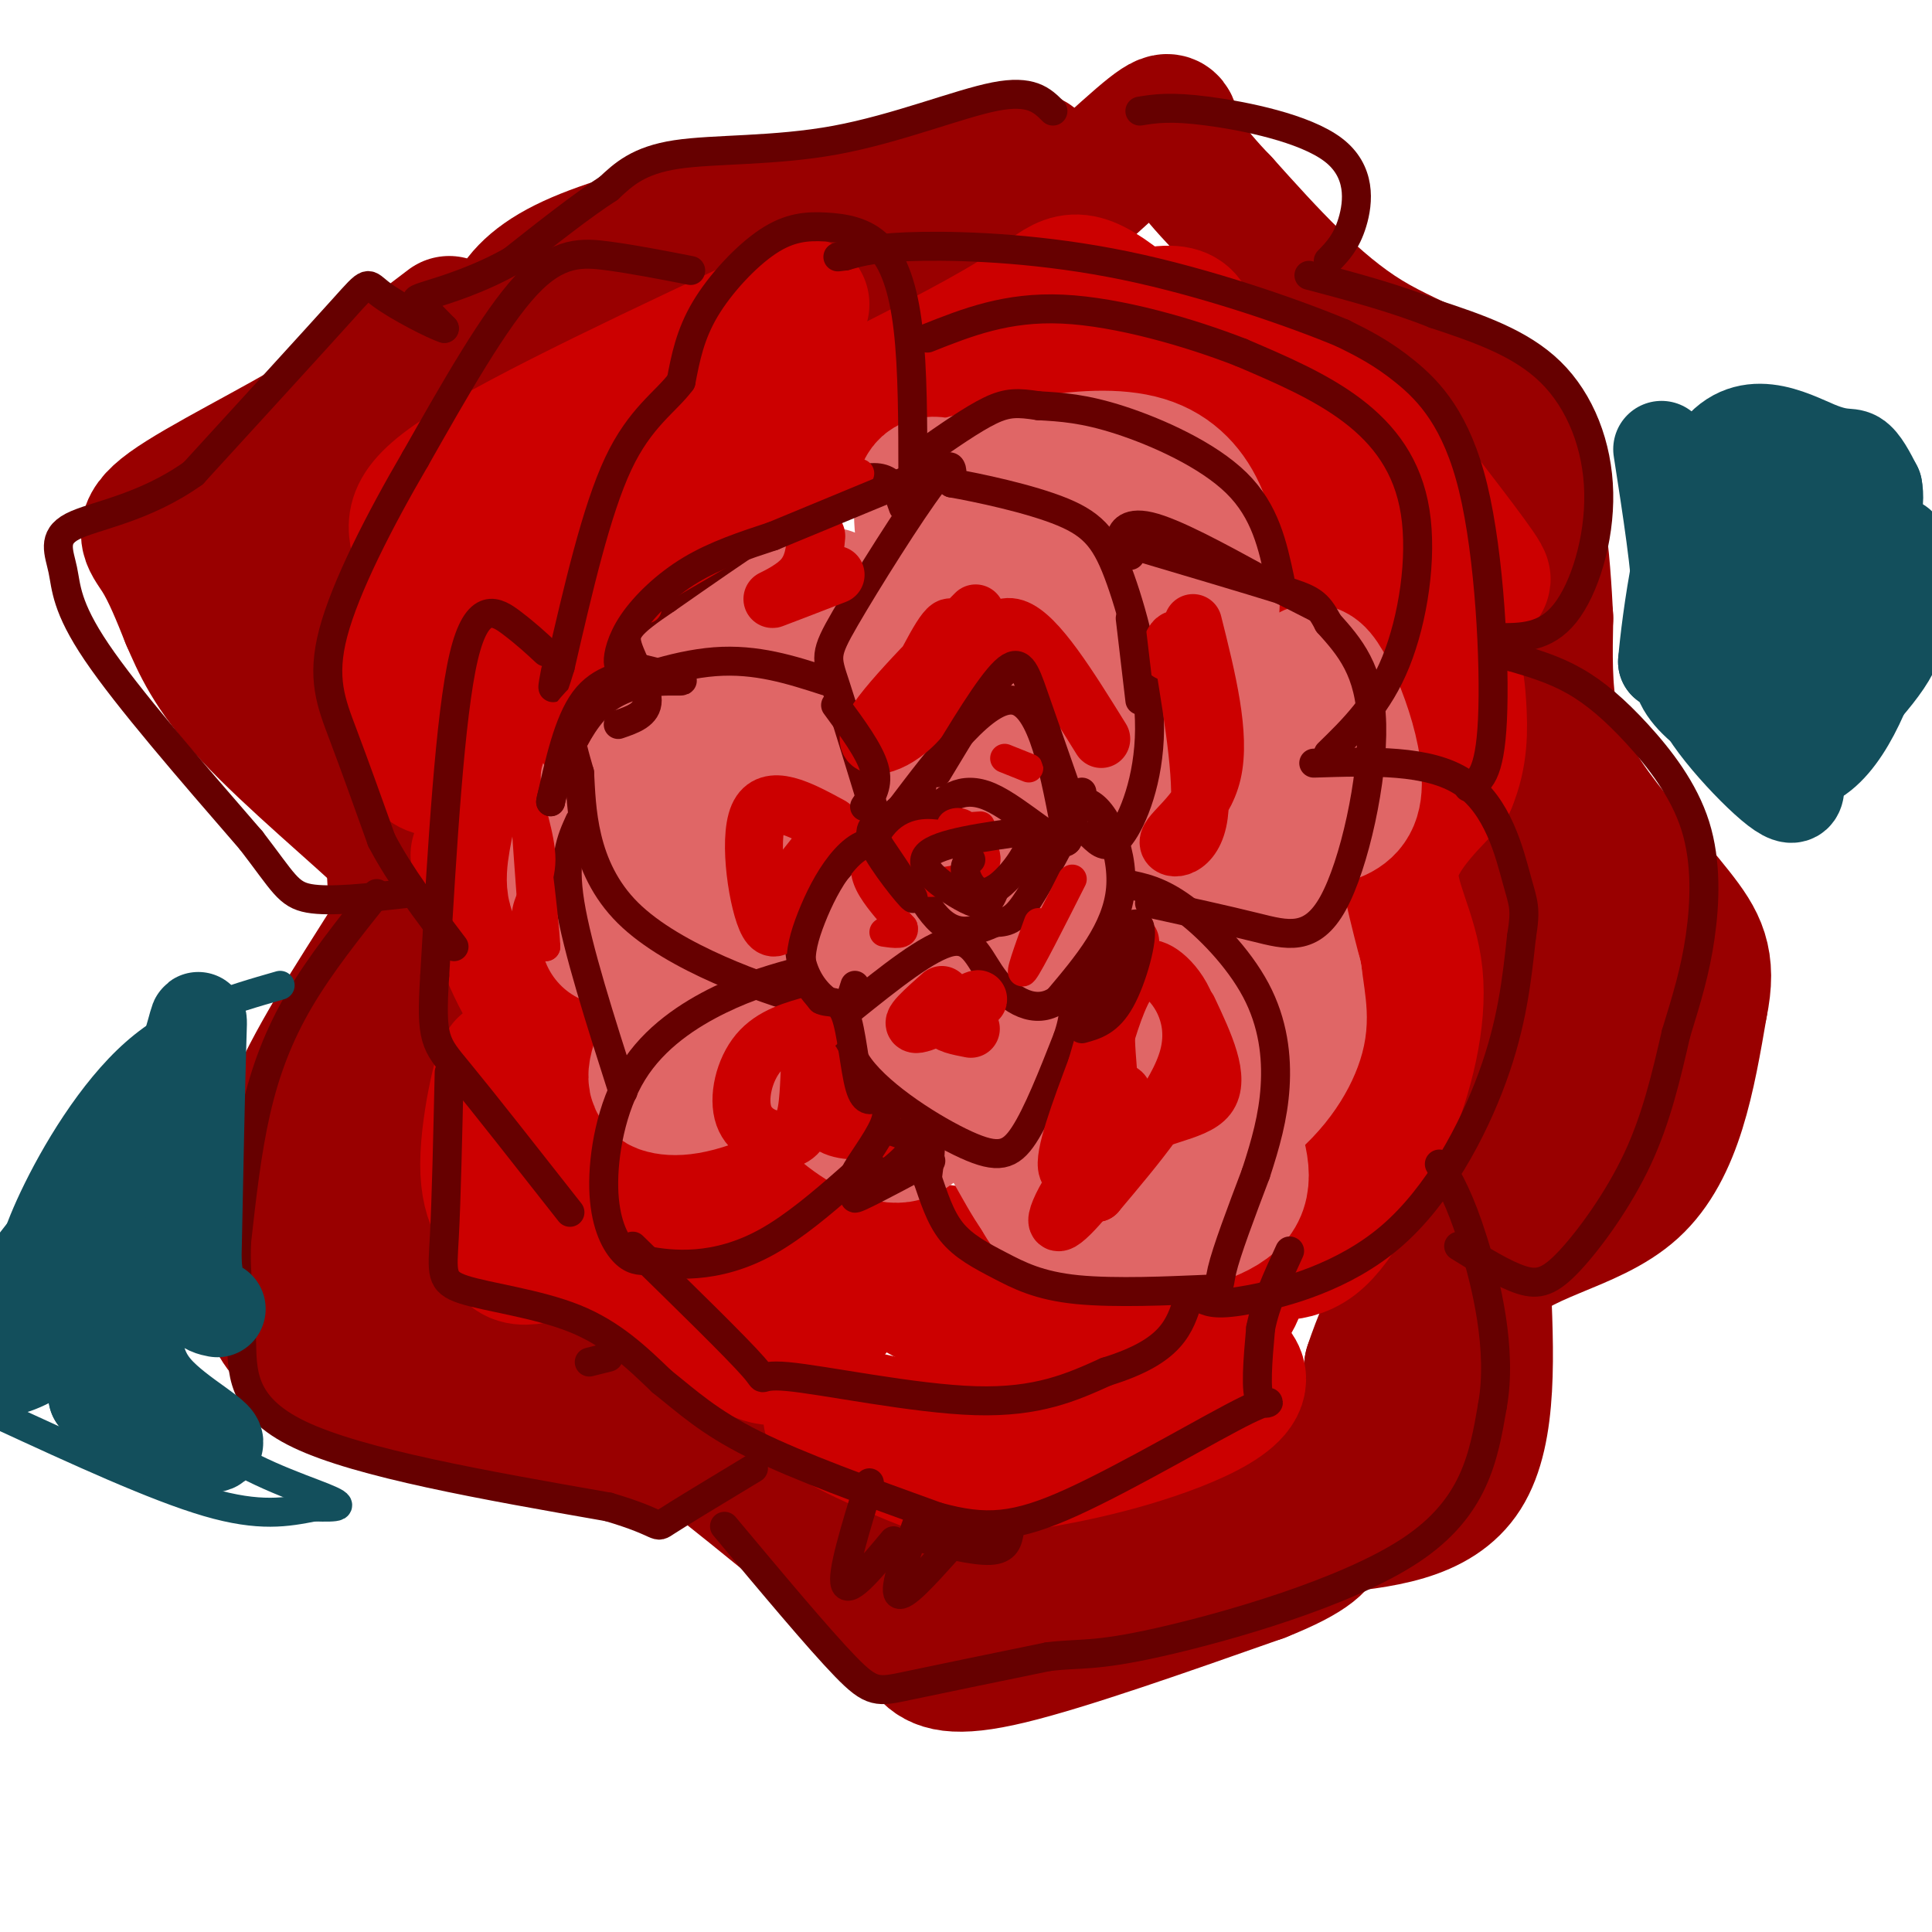 <svg viewBox='0 0 400 400' version='1.1' xmlns='http://www.w3.org/2000/svg' xmlns:xlink='http://www.w3.org/1999/xlink'><g fill='none' stroke='#990000' stroke-width='28' stroke-linecap='round' stroke-linejoin='round'><path d='M93,67c0.000,0.000 -25.000,19.000 -25,19'/><path d='M68,86c-11.143,6.798 -26.500,14.292 -33,19c-6.500,4.708 -4.143,6.631 -2,10c2.143,3.369 4.071,8.185 6,13'/><path d='M39,128c2.188,5.019 4.659,11.067 13,20c8.341,8.933 22.553,20.751 29,27c6.447,6.249 5.128,6.928 4,9c-1.128,2.072 -2.064,5.536 -3,9'/><path d='M82,193c-4.689,7.800 -14.911,22.800 -20,34c-5.089,11.200 -5.044,18.600 -5,26'/><path d='M57,253c-1.738,8.726 -3.583,17.542 3,24c6.583,6.458 21.595,10.560 36,14c14.405,3.440 28.202,6.220 42,9'/><path d='M138,300c7.778,1.133 6.222,-0.533 12,4c5.778,4.533 18.889,15.267 32,26'/><path d='M182,330c6.821,6.476 7.875,9.667 10,12c2.125,2.333 5.321,3.810 17,1c11.679,-2.810 31.839,-9.905 52,-17'/><path d='M261,326c11.012,-4.381 12.542,-6.833 13,-9c0.458,-2.167 -0.155,-4.048 -2,-5c-1.845,-0.952 -4.923,-0.976 -8,-1'/><path d='M274,316c11.750,-1.167 23.500,-2.333 29,-11c5.500,-8.667 4.750,-24.833 4,-41'/><path d='M307,264c6.889,-8.689 22.111,-9.911 31,-18c8.889,-8.089 11.444,-23.044 14,-38'/><path d='M352,208c1.923,-9.145 -0.268,-13.008 -5,-19c-4.732,-5.992 -12.005,-14.113 -17,-21c-4.995,-6.887 -7.713,-12.539 -9,-19c-1.287,-6.461 -1.144,-13.730 -1,-21'/><path d='M320,128c-0.595,-11.274 -1.583,-28.958 -8,-39c-6.417,-10.042 -18.262,-12.440 -29,-19c-10.738,-6.560 -20.369,-17.280 -30,-28'/><path d='M253,42c-6.909,-7.164 -9.182,-11.075 -10,-14c-0.818,-2.925 -0.182,-4.864 -7,1c-6.818,5.864 -21.091,19.533 -32,28c-10.909,8.467 -18.455,11.734 -26,15'/><path d='M178,72c3.667,-5.202 25.833,-25.708 33,-34c7.167,-8.292 -0.667,-4.369 -9,-2c-8.333,2.369 -17.167,3.185 -26,4'/><path d='M176,40c-16.622,2.889 -45.178,8.111 -59,15c-13.822,6.889 -12.911,15.444 -12,24'/><path d='M105,79c-5.997,6.230 -14.989,9.804 -2,3c12.989,-6.804 47.959,-23.986 51,-27c3.041,-3.014 -25.845,8.139 -43,18c-17.155,9.861 -22.577,18.431 -28,27'/><path d='M83,100c-10.083,8.909 -21.290,17.680 -24,26c-2.710,8.320 3.078,16.189 3,11c-0.078,-5.189 -6.021,-23.435 -8,-27c-1.979,-3.565 0.006,7.553 3,15c2.994,7.447 6.997,11.224 11,15'/><path d='M68,140c4.644,6.333 10.756,14.667 13,33c2.244,18.333 0.622,46.667 -1,75'/><path d='M80,248c-0.834,14.914 -2.417,14.699 -3,16c-0.583,1.301 -0.164,4.116 4,8c4.164,3.884 12.075,8.835 12,9c-0.075,0.165 -8.136,-4.456 -12,-10c-3.864,-5.544 -3.533,-12.013 2,-11c5.533,1.013 16.266,9.506 27,18'/><path d='M110,278c12.817,5.945 31.360,11.809 41,15c9.640,3.191 10.378,3.711 16,10c5.622,6.289 16.129,18.347 23,23c6.871,4.653 10.106,1.901 16,-1c5.894,-2.901 14.447,-5.950 23,-9'/><path d='M229,316c10.500,-4.786 25.250,-12.250 36,-15c10.750,-2.750 17.500,-0.786 20,-3c2.500,-2.214 0.750,-8.607 -1,-15'/><path d='M284,283c3.190,-9.869 11.667,-27.042 18,-35c6.333,-7.958 10.524,-6.702 13,-11c2.476,-4.298 3.238,-14.149 4,-24'/><path d='M319,213c-0.858,-8.823 -5.003,-18.880 -7,-29c-1.997,-10.120 -1.845,-20.301 2,-18c3.845,2.301 11.384,17.086 16,28c4.616,10.914 6.308,17.957 8,25'/><path d='M338,219c-6.500,4.833 -26.750,4.417 -47,4'/></g>
<g fill='none' stroke='#cc0000' stroke-width='28' stroke-linecap='round' stroke-linejoin='round'><path d='M166,63c-28.622,13.400 -57.244,26.800 -70,35c-12.756,8.200 -9.644,11.200 -9,16c0.644,4.800 -1.178,11.400 -3,18'/><path d='M84,132c-0.393,10.917 0.125,29.208 8,27c7.875,-2.208 23.107,-24.917 33,-35c9.893,-10.083 14.446,-7.542 19,-5'/><path d='M144,119c4.095,-1.071 4.833,-1.250 11,-10c6.167,-8.750 17.762,-26.071 9,-25c-8.762,1.071 -37.881,20.536 -67,40'/><path d='M97,124c-14.822,8.178 -18.378,8.622 -8,4c10.378,-4.622 34.689,-14.311 59,-24'/><path d='M180,82c12.933,-6.556 25.867,-13.111 33,-18c7.133,-4.889 8.467,-8.111 16,-3c7.533,5.111 21.267,18.556 35,32'/><path d='M264,93c9.512,6.214 15.792,5.750 24,11c8.208,5.250 18.345,16.214 19,16c0.655,-0.214 -8.173,-11.607 -17,-23'/><path d='M290,97c-5.013,-6.589 -9.045,-11.560 -17,-15c-7.955,-3.440 -19.834,-5.349 -24,-9c-4.166,-3.651 -0.619,-9.043 -9,-8c-8.381,1.043 -28.691,8.522 -49,16'/><path d='M191,81c-8.167,2.667 -4.083,1.333 0,0'/><path d='M99,177c1.022,4.644 2.044,9.289 5,17c2.956,7.711 7.844,18.489 19,26c11.156,7.511 28.578,11.756 46,16'/><path d='M169,236c8.807,7.279 7.824,17.478 7,24c-0.824,6.522 -1.489,9.367 -4,12c-2.511,2.633 -6.868,5.055 -9,7c-2.132,1.945 -2.038,3.413 -9,0c-6.962,-3.413 -20.981,-11.706 -35,-20'/><path d='M119,259c-7.690,-3.901 -9.417,-3.653 -12,-5c-2.583,-1.347 -6.024,-4.289 -6,-13c0.024,-8.711 3.512,-23.191 4,-20c0.488,3.191 -2.022,24.051 -1,33c1.022,8.949 5.578,5.985 12,5c6.422,-0.985 14.711,0.007 23,1'/><path d='M139,260c5.540,-0.060 7.888,-0.710 9,-2c1.112,-1.290 0.986,-3.221 0,-6c-0.986,-2.779 -2.831,-6.405 -8,-9c-5.169,-2.595 -13.661,-4.160 -12,-2c1.661,2.160 13.475,8.046 29,12c15.525,3.954 34.763,5.977 54,8'/><path d='M211,261c6.238,2.000 -5.167,3.000 -13,4c-7.833,1.000 -12.095,2.000 -2,5c10.095,3.000 34.548,8.000 59,13'/><path d='M255,283c6.032,5.077 -8.386,11.269 -21,15c-12.614,3.731 -23.422,5.000 -29,6c-5.578,1.000 -5.925,1.731 -13,-1c-7.075,-2.731 -20.879,-8.923 -20,-10c0.879,-1.077 16.439,2.962 32,7'/><path d='M204,300c9.245,0.765 16.356,-0.824 20,-4c3.644,-3.176 3.819,-7.939 9,-12c5.181,-4.061 15.368,-7.418 20,-12c4.632,-4.582 3.709,-10.387 6,-12c2.291,-1.613 7.798,0.968 13,-3c5.202,-3.968 10.101,-14.484 15,-25'/><path d='M287,232c4.119,-9.560 6.917,-20.958 6,-30c-0.917,-9.042 -5.548,-15.726 -5,-22c0.548,-6.274 6.274,-12.137 12,-18'/><path d='M300,162c2.376,-5.691 2.317,-10.917 2,-16c-0.317,-5.083 -0.893,-10.022 -6,-14c-5.107,-3.978 -14.745,-6.994 -20,-10c-5.255,-3.006 -6.128,-6.003 -7,-9'/><path d='M269,113c-7.800,-10.822 -23.800,-33.378 -31,-42c-7.200,-8.622 -5.600,-3.311 -4,2'/></g>
<g fill='none' stroke='#e06666' stroke-width='28' stroke-linecap='round' stroke-linejoin='round'><path d='M168,147c0.657,-2.276 1.314,-4.552 -6,-3c-7.314,1.552 -22.600,6.931 -31,13c-8.400,6.069 -9.915,12.826 -11,18c-1.085,5.174 -1.738,8.764 0,10c1.738,1.236 5.869,0.118 10,-1'/><path d='M130,184c4.089,-0.895 9.313,-2.632 16,-10c6.687,-7.368 14.839,-20.368 8,-13c-6.839,7.368 -28.668,35.105 -28,33c0.668,-2.105 23.834,-34.053 47,-66'/><path d='M173,128c2.932,-10.059 -13.239,-2.206 -12,0c1.239,2.206 19.889,-1.233 28,-3c8.111,-1.767 5.684,-1.860 4,-6c-1.684,-4.140 -2.624,-12.326 -2,-16c0.624,-3.674 2.812,-2.837 5,-2'/><path d='M196,101c9.124,-2.724 29.435,-8.534 41,-5c11.565,3.534 14.383,16.413 14,28c-0.383,11.587 -3.967,21.882 -6,23c-2.033,1.118 -2.517,-6.941 -3,-15'/><path d='M242,132c-4.519,-8.083 -14.316,-20.792 -22,-25c-7.684,-4.208 -13.255,0.085 -17,2c-3.745,1.915 -5.664,1.452 4,6c9.664,4.548 30.910,14.106 40,22c9.090,7.894 6.024,14.125 6,17c-0.024,2.875 2.993,2.393 6,1c3.007,-1.393 6.003,-3.696 9,-6'/><path d='M268,149c1.852,-4.447 1.981,-12.563 5,-9c3.019,3.563 8.928,18.805 7,25c-1.928,6.195 -11.694,3.341 -15,8c-3.306,4.659 -0.153,16.829 3,29'/><path d='M268,202c0.907,6.858 1.676,9.502 0,14c-1.676,4.498 -5.797,10.849 -14,16c-8.203,5.151 -20.487,9.102 -27,12c-6.513,2.898 -7.253,4.742 -6,7c1.253,2.258 4.501,4.931 9,3c4.499,-1.931 10.250,-8.465 16,-15'/><path d='M246,239c2.459,-6.955 0.606,-16.841 2,-17c1.394,-0.159 6.033,9.411 8,16c1.967,6.589 1.260,10.197 -5,13c-6.260,2.803 -18.074,4.801 -25,4c-6.926,-0.801 -8.963,-4.400 -11,-8'/><path d='M215,247c-3.605,-4.982 -7.117,-13.439 -11,-17c-3.883,-3.561 -8.137,-2.228 -11,0c-2.863,2.228 -4.334,5.350 -8,5c-3.666,-0.350 -9.525,-4.171 -13,-8c-3.475,-3.829 -4.564,-7.665 -4,-11c0.564,-3.335 2.782,-6.167 5,-9'/><path d='M173,207c-7.393,0.208 -28.376,5.227 -33,6c-4.624,0.773 7.111,-2.700 19,-10c11.889,-7.300 23.932,-18.427 31,-26c7.068,-7.573 9.162,-11.592 11,-18c1.838,-6.408 3.419,-15.204 5,-24'/><path d='M206,135c-0.415,-4.066 -3.952,-2.231 -10,2c-6.048,4.231 -14.607,10.856 -22,19c-7.393,8.144 -13.620,17.805 -20,29c-6.380,11.195 -12.913,23.924 -16,31c-3.087,7.076 -2.728,8.498 0,9c2.728,0.502 7.824,0.083 19,-6c11.176,-6.083 28.432,-17.830 40,-27c11.568,-9.170 17.448,-15.763 21,-23c3.552,-7.237 4.776,-15.119 6,-23'/><path d='M224,146c1.009,-5.010 0.531,-6.036 1,-3c0.469,3.036 1.884,10.134 -3,22c-4.884,11.866 -16.068,28.500 -18,36c-1.932,7.500 5.388,5.864 12,5c6.612,-0.864 12.515,-0.958 17,-3c4.485,-2.042 7.553,-6.032 10,-13c2.447,-6.968 4.274,-16.915 3,-20c-1.274,-3.085 -5.650,0.690 -10,6c-4.350,5.310 -8.675,12.155 -13,19'/><path d='M223,195c-4.287,8.764 -8.505,21.172 -2,21c6.505,-0.172 23.735,-12.926 30,-18c6.265,-5.074 1.567,-2.468 5,-6c3.433,-3.532 14.997,-13.203 0,-10c-14.997,3.203 -56.556,19.281 -71,23c-14.444,3.719 -1.773,-4.922 0,-16c1.773,-11.078 -7.350,-24.594 -14,-35c-6.650,-10.406 -10.825,-17.703 -15,-25'/><path d='M156,129c-5.667,-3.000 -12.333,2.000 -14,6c-1.667,4.000 1.667,7.000 5,10'/></g>
<g fill='none' stroke='#660000' stroke-width='6' stroke-linecap='round' stroke-linejoin='round'><path d='M186,168c9.083,-12.000 18.167,-24.000 24,-23c5.833,1.000 8.417,15.000 11,29'/><path d='M221,174c-1.267,2.333 -9.933,-6.333 -16,-9c-6.067,-2.667 -9.533,0.667 -13,4'/><path d='M192,169c-3.988,-0.048 -7.458,-2.167 -7,2c0.458,4.167 4.845,14.619 9,19c4.155,4.381 8.077,2.690 12,1'/><path d='M206,191c2.933,-0.067 4.267,-0.733 7,-5c2.733,-4.267 6.867,-12.133 11,-20'/><path d='M224,166c4.067,-0.133 8.733,9.533 8,18c-0.733,8.467 -6.867,15.733 -13,23'/><path d='M219,207c-4.667,3.298 -9.833,0.042 -13,-4c-3.167,-4.042 -4.333,-8.869 -9,-8c-4.667,0.869 -12.833,7.435 -21,14'/><path d='M176,209c-6.467,-0.444 -12.133,-8.556 -10,-17c2.133,-8.444 12.067,-17.222 22,-26'/><path d='M188,166c4.000,-4.667 3.000,-3.333 2,-2'/><path d='M177,204c-1.762,5.435 -3.524,10.869 1,17c4.524,6.131 15.333,12.958 22,16c6.667,3.042 9.190,2.298 12,-2c2.810,-4.298 5.905,-12.149 9,-20'/><path d='M221,215c1.667,-4.833 1.333,-6.917 1,-9'/><path d='M182,171c-3.518,-11.506 -7.036,-23.012 -9,-29c-1.964,-5.988 -2.375,-6.458 2,-14c4.375,-7.542 13.536,-22.155 18,-28c4.464,-5.845 4.232,-2.923 4,0'/><path d='M197,100c5.218,0.919 16.263,3.216 23,6c6.737,2.784 9.167,6.056 12,14c2.833,7.944 6.071,20.562 6,31c-0.071,10.438 -3.449,18.697 -6,22c-2.551,3.303 -4.276,1.652 -6,0'/><path d='M171,141c-7.196,-2.327 -14.393,-4.655 -23,-4c-8.607,0.655 -18.625,4.292 -24,7c-5.375,2.708 -6.107,4.488 -6,7c0.107,2.512 1.054,5.756 2,9'/><path d='M120,160c0.405,6.857 0.417,19.500 10,29c9.583,9.500 28.738,15.857 36,18c7.262,2.143 2.631,0.071 -2,-2'/><path d='M166,201c-5.352,1.464 -10.705,2.928 -17,6c-6.295,3.072 -13.533,7.751 -18,15c-4.467,7.249 -6.164,17.067 -6,24c0.164,6.933 2.190,10.981 4,13c1.810,2.019 3.405,2.010 5,2'/><path d='M134,261c4.750,0.893 14.125,2.125 25,-4c10.875,-6.125 23.250,-19.607 29,-23c5.750,-3.393 4.875,3.304 4,10'/><path d='M192,244c1.300,3.695 2.550,7.932 5,11c2.450,3.068 6.101,4.966 10,7c3.899,2.034 8.045,4.205 16,5c7.955,0.795 19.719,0.214 25,0c5.281,-0.214 4.080,-0.061 5,-4c0.920,-3.939 3.960,-11.969 7,-20'/><path d='M260,243c2.030,-6.214 3.606,-11.748 4,-18c0.394,-6.252 -0.394,-13.222 -4,-20c-3.606,-6.778 -10.030,-13.365 -15,-17c-4.970,-3.635 -8.485,-4.317 -12,-5'/><path d='M238,187c7.780,1.702 15.560,3.405 22,5c6.440,1.595 11.542,3.083 16,-5c4.458,-8.083 8.274,-25.738 8,-37c-0.274,-11.262 -4.637,-16.131 -9,-21'/><path d='M275,129c-2.289,-4.422 -3.511,-4.978 -10,-7c-6.489,-2.022 -18.244,-5.511 -30,-9'/><path d='M189,99c-0.005,-11.299 -0.010,-22.598 -1,-31c-0.990,-8.402 -2.964,-13.906 -6,-17c-3.036,-3.094 -7.133,-3.778 -11,-4c-3.867,-0.222 -7.503,0.017 -12,3c-4.497,2.983 -9.856,8.709 -13,14c-3.144,5.291 -4.072,10.145 -5,15'/><path d='M141,79c-3.133,4.244 -8.467,7.356 -13,17c-4.533,9.644 -8.267,25.822 -12,42'/><path d='M116,138c-2.167,7.167 -1.583,4.083 -1,1'/><path d='M113,135c-1.978,-1.844 -3.956,-3.689 -7,-6c-3.044,-2.311 -7.156,-5.089 -10,7c-2.844,12.089 -4.422,39.044 -6,66'/><path d='M90,202c-0.844,13.422 0.044,13.978 5,20c4.956,6.022 13.978,17.511 23,29'/><path d='M131,258c10.774,10.524 21.548,21.048 25,25c3.452,3.952 -0.417,1.333 7,2c7.417,0.667 26.119,4.619 39,5c12.881,0.381 19.940,-2.810 27,-6'/><path d='M229,284c6.911,-2.133 10.689,-4.467 13,-7c2.311,-2.533 3.156,-5.267 4,-8'/><path d='M249,269c1.536,0.661 3.071,1.321 10,0c6.929,-1.321 19.250,-4.625 29,-13c9.750,-8.375 16.929,-21.821 21,-33c4.071,-11.179 5.036,-20.089 6,-29'/><path d='M315,194c0.988,-6.060 0.458,-6.708 -1,-12c-1.458,-5.292 -3.845,-15.226 -11,-20c-7.155,-4.774 -19.077,-4.387 -31,-4'/><path d='M275,156c5.214,-5.077 10.429,-10.155 14,-19c3.571,-8.845 5.500,-21.458 4,-31c-1.500,-9.542 -6.429,-16.012 -13,-21c-6.571,-4.988 -14.786,-8.494 -23,-12'/><path d='M257,73c-10.556,-4.133 -25.444,-8.467 -37,-9c-11.556,-0.533 -19.778,2.733 -28,6'/><path d='M143,56c-5.800,-1.133 -11.600,-2.267 -17,-3c-5.400,-0.733 -10.400,-1.067 -17,6c-6.600,7.067 -14.800,21.533 -23,36'/><path d='M86,95c-7.429,12.726 -14.500,26.542 -17,36c-2.500,9.458 -0.429,14.560 2,21c2.429,6.440 5.214,14.220 8,22'/><path d='M79,174c3.833,7.333 9.417,14.667 15,22'/><path d='M93,222c-0.298,13.226 -0.595,26.452 -1,34c-0.405,7.548 -0.917,9.417 4,11c4.917,1.583 15.262,2.881 23,6c7.738,3.119 12.869,8.060 18,13'/><path d='M137,286c5.333,4.244 9.667,8.356 19,13c9.333,4.644 23.667,9.822 38,15'/><path d='M194,314c10.086,2.809 16.301,2.330 28,-3c11.699,-5.330 28.880,-15.512 36,-19c7.120,-3.488 4.177,-0.282 3,-2c-1.177,-1.718 -0.589,-8.359 0,-15'/><path d='M261,275c1.000,-5.167 3.500,-10.583 6,-16'/><path d='M304,163c2.226,-1.155 4.452,-2.310 5,-14c0.548,-11.690 -0.583,-33.917 -4,-48c-3.417,-14.083 -9.119,-20.024 -14,-24c-4.881,-3.976 -8.940,-5.988 -13,-8'/><path d='M278,69c-9.881,-4.143 -28.083,-10.500 -45,-14c-16.917,-3.500 -32.548,-4.143 -42,-4c-9.452,0.143 -12.726,1.071 -16,2'/><path d='M175,53c-2.667,0.333 -1.333,0.167 0,0'/><path d='M218,23c-2.238,-2.238 -4.476,-4.476 -12,-3c-7.524,1.476 -20.333,6.667 -33,9c-12.667,2.333 -25.190,1.810 -33,3c-7.810,1.190 -10.905,4.095 -14,7'/><path d='M126,39c-5.667,3.667 -12.833,9.333 -20,15'/><path d='M106,54c-6.762,3.845 -13.667,5.958 -17,7c-3.333,1.042 -3.095,1.012 -2,2c1.095,0.988 3.048,2.994 5,5'/><path d='M92,68c-2.060,-0.583 -9.708,-4.542 -13,-7c-3.292,-2.458 -2.226,-3.417 -8,3c-5.774,6.417 -18.387,20.208 -31,34'/><path d='M40,98c-10.327,7.352 -20.644,8.734 -25,11c-4.356,2.266 -2.750,5.418 -2,9c0.750,3.582 0.643,7.595 7,17c6.357,9.405 19.179,24.203 32,39'/><path d='M52,174c6.756,8.778 7.644,11.222 12,12c4.356,0.778 12.178,-0.111 20,-1'/><path d='M78,185c-5.844,7.333 -11.689,14.667 -16,22c-4.311,7.333 -7.089,14.667 -9,23c-1.911,8.333 -2.956,17.667 -4,27'/><path d='M49,257c-0.345,7.690 0.792,13.417 1,20c0.208,6.583 -0.512,14.024 12,20c12.512,5.976 38.256,10.488 64,15'/><path d='M126,312c11.822,3.489 9.378,4.711 12,3c2.622,-1.711 10.311,-6.356 18,-11'/><path d='M150,316c9.756,11.667 19.511,23.333 25,29c5.489,5.667 6.711,5.333 13,4c6.289,-1.333 17.644,-3.667 29,-6'/><path d='M217,343c6.798,-0.833 9.292,0.083 23,-3c13.708,-3.083 38.631,-10.167 52,-19c13.369,-8.833 15.185,-19.417 17,-30'/><path d='M309,291c2.067,-11.511 -1.267,-25.289 -4,-34c-2.733,-8.711 -4.867,-12.356 -7,-16'/><path d='M302,258c4.732,2.940 9.464,5.881 13,7c3.536,1.119 5.875,0.417 10,-4c4.125,-4.417 10.036,-12.548 14,-21c3.964,-8.452 5.982,-17.226 8,-26'/><path d='M347,214c2.280,-7.422 3.981,-12.978 5,-20c1.019,-7.022 1.356,-15.511 -1,-23c-2.356,-7.489 -7.403,-13.978 -12,-19c-4.597,-5.022 -8.742,-8.578 -13,-11c-4.258,-2.422 -8.629,-3.711 -13,-5'/><path d='M313,136c-2.667,-1.500 -2.833,-2.750 -3,-4'/><path d='M310,132c4.970,0.042 9.940,0.083 14,-5c4.060,-5.083 7.208,-15.292 7,-25c-0.208,-9.708 -3.774,-18.917 -10,-25c-6.226,-6.083 -15.113,-9.042 -24,-12'/><path d='M297,65c-8.333,-3.333 -17.167,-5.667 -26,-8'/><path d='M275,54c1.875,-1.923 3.750,-3.845 5,-8c1.250,-4.155 1.875,-10.542 -4,-15c-5.875,-4.458 -18.250,-6.988 -26,-8c-7.750,-1.012 -10.875,-0.506 -14,0'/><path d='M187,105c-1.417,-4.083 -2.833,-8.167 -11,-5c-8.167,3.167 -23.083,13.583 -38,24'/><path d='M138,124c-8.000,5.381 -9.000,6.833 -8,10c1.000,3.167 4.000,8.048 4,11c0.000,2.952 -3.000,3.976 -6,5'/><path d='M120,170c-1.750,3.833 -3.500,7.667 -2,17c1.500,9.333 6.250,24.167 11,39'/></g>
<g fill='none' stroke='#cc0000' stroke-width='6' stroke-linecap='round' stroke-linejoin='round'><path d='M178,98c0.000,0.000 -43.000,25.000 -43,25'/><path d='M135,123c-7.333,4.667 -4.167,3.833 -1,3'/><path d='M124,141c-3.222,2.756 -6.444,5.511 -8,9c-1.556,3.489 -1.444,7.711 0,7c1.444,-0.711 4.222,-6.356 7,-12'/><path d='M123,145c-0.587,-0.946 -5.555,2.688 -9,6c-3.445,3.312 -5.367,6.300 -5,11c0.367,4.700 3.022,11.112 3,16c-0.022,4.888 -2.721,8.254 -3,11c-0.279,2.746 1.860,4.873 4,7'/><path d='M113,196c-0.311,-7.000 -3.089,-28.000 -4,-32c-0.911,-4.000 0.044,9.000 1,22'/><path d='M182,177c0.720,5.054 1.440,10.107 1,10c-0.440,-0.107 -2.042,-5.375 -3,-7c-0.958,-1.625 -1.274,0.393 0,3c1.274,2.607 4.137,5.804 7,9'/><path d='M187,192c0.500,1.667 -1.750,1.333 -4,1'/><path d='M196,173c-2.917,-0.488 -5.833,-0.976 -8,1c-2.167,1.976 -3.583,6.417 0,8c3.583,1.583 12.167,0.310 15,-2c2.833,-2.310 -0.083,-5.655 -3,-9'/><path d='M200,171c-1.400,-1.400 -3.400,-0.400 -3,0c0.400,0.400 3.200,0.200 6,0'/><path d='M208,157c0.000,0.000 5.000,2.000 5,2'/><path d='M222,182c-4.417,8.750 -8.833,17.500 -10,19c-1.167,1.500 0.917,-4.250 3,-10'/></g>
<g fill='none' stroke='#cc0000' stroke-width='12' stroke-linecap='round' stroke-linejoin='round'><path d='M172,171c-6.422,-3.489 -12.844,-6.978 -15,-2c-2.156,4.978 -0.044,18.422 2,22c2.044,3.578 4.022,-2.711 6,-9'/><path d='M165,182c2.333,-3.167 5.167,-6.583 8,-10'/><path d='M247,129c2.905,11.601 5.810,23.202 4,31c-1.810,7.798 -8.333,11.792 -9,14c-0.667,2.208 4.524,2.631 6,-4c1.476,-6.631 -0.762,-20.315 -3,-34'/><path d='M245,136c-1.000,-5.833 -2.000,-3.417 -3,-1'/><path d='M228,153c-6.667,-10.750 -13.333,-21.500 -18,-23c-4.667,-1.500 -7.333,6.250 -10,14'/><path d='M169,212c-4.529,1.238 -9.058,2.475 -12,6c-2.942,3.525 -4.297,9.337 -3,13c1.297,3.663 5.244,5.178 8,5c2.756,-0.178 4.319,-2.048 5,-6c0.681,-3.952 0.480,-9.986 1,-10c0.520,-0.014 1.760,5.993 3,12'/><path d='M171,232c2.167,2.333 6.083,2.167 10,2'/><path d='M195,206c-3.578,3.178 -7.156,6.356 -5,6c2.156,-0.356 10.044,-4.244 12,-5c1.956,-0.756 -2.022,1.622 -6,4'/><path d='M196,211c-0.167,1.000 2.417,1.500 5,2'/><path d='M234,195c-2.387,5.595 -4.774,11.190 -5,18c-0.226,6.810 1.708,14.833 0,21c-1.708,6.167 -7.060,10.476 -8,8c-0.940,-2.476 2.530,-11.738 6,-21'/><path d='M227,221c1.943,-6.796 3.799,-13.285 6,-17c2.201,-3.715 4.746,-4.654 8,-2c3.254,2.654 7.215,8.901 5,17c-2.215,8.099 -10.608,18.049 -19,28'/><path d='M227,247c-2.414,0.702 1.050,-11.542 3,-17c1.950,-5.458 2.385,-4.129 3,-2c0.615,2.129 1.411,5.060 -2,11c-3.411,5.940 -11.028,14.891 -12,14c-0.972,-0.891 4.700,-11.625 12,-17c7.300,-5.375 16.229,-5.393 19,-9c2.771,-3.607 -0.614,-10.804 -4,-18'/><path d='M169,111c-0.311,3.244 -0.622,6.489 -3,9c-2.378,2.511 -6.822,4.289 -6,4c0.822,-0.289 6.911,-2.644 13,-5'/><path d='M202,127c-10.310,10.393 -20.619,20.786 -22,25c-1.381,4.214 6.167,2.250 11,-4c4.833,-6.250 6.952,-16.786 6,-18c-0.952,-1.214 -4.976,6.893 -9,15'/><path d='M188,145c-1.500,2.500 -0.750,1.250 0,0'/></g>
<g fill='none' stroke='#660000' stroke-width='6' stroke-linecap='round' stroke-linejoin='round'><path d='M134,139c-4.833,0.750 -9.667,1.500 -13,6c-3.333,4.500 -5.167,12.750 -7,21'/><path d='M114,166c0.048,-1.012 3.667,-14.042 10,-20c6.333,-5.958 15.381,-4.845 17,-5c1.619,-0.155 -4.190,-1.577 -10,-3'/><path d='M131,138c-2.271,-0.359 -2.949,0.244 -3,-1c-0.051,-1.244 0.525,-4.335 3,-8c2.475,-3.665 6.850,-7.904 12,-11c5.150,-3.096 11.075,-5.048 17,-7'/><path d='M160,111c7.667,-3.167 18.333,-7.583 29,-12'/><path d='M183,170c-1.889,0.644 -3.778,1.289 -2,5c1.778,3.711 7.222,10.489 8,11c0.778,0.511 -3.111,-5.244 -7,-11'/><path d='M182,175c-2.576,-1.325 -5.515,0.861 -8,4c-2.485,3.139 -4.515,7.230 -6,11c-1.485,3.770 -2.424,7.220 -2,10c0.424,2.780 2.212,4.890 4,7'/><path d='M170,207c1.619,0.893 3.667,-0.375 5,3c1.333,3.375 1.952,11.393 3,15c1.048,3.607 2.524,2.804 4,2'/><path d='M182,227c1.250,1.060 2.375,2.708 1,6c-1.375,3.292 -5.250,8.226 -6,10c-0.750,1.774 1.625,0.387 4,-1'/><path d='M184,234c3.222,0.956 6.444,1.911 4,5c-2.444,3.089 -10.556,8.311 -11,9c-0.444,0.689 6.778,-3.156 14,-7'/><path d='M191,241c2.500,-1.167 1.750,-0.583 1,0'/><path d='M224,213c2.756,-0.756 5.511,-1.511 8,-6c2.489,-4.489 4.711,-12.711 4,-15c-0.711,-2.289 -4.356,1.356 -8,5'/><path d='M228,197c-1.988,3.845 -2.958,10.958 -2,12c0.958,1.042 3.845,-3.988 5,-8c1.155,-4.012 0.577,-7.006 0,-10'/><path d='M206,184c-0.470,1.286 -0.940,2.571 -2,3c-1.060,0.429 -2.708,0.000 -6,-2c-3.292,-2.000 -8.226,-5.571 -6,-8c2.226,-2.429 11.613,-3.714 21,-5'/><path d='M213,172c2.036,2.083 -3.375,9.792 -7,12c-3.625,2.208 -5.464,-1.083 -6,-3c-0.536,-1.917 0.232,-2.458 1,-3'/><path d='M194,160c5.400,-8.978 10.800,-17.956 14,-21c3.200,-3.044 4.200,-0.156 6,5c1.800,5.156 4.400,12.578 7,20'/><path d='M221,164c1.667,3.333 2.333,1.667 3,0'/><path d='M173,146c3.500,4.750 7.000,9.500 8,13c1.000,3.500 -0.500,5.750 -2,8'/><path d='M234,128c0.000,0.000 2.000,17.000 2,17'/><path d='M234,115c-1.000,-0.689 -2.000,-1.378 -2,-3c0.000,-1.622 1.000,-4.178 6,-3c5.000,1.178 14.000,6.089 23,11'/><path d='M261,120c5.833,2.833 8.917,4.417 12,6'/><path d='M265,120c-1.511,-7.067 -3.022,-14.133 -9,-20c-5.978,-5.867 -16.422,-10.533 -24,-13c-7.578,-2.467 -12.289,-2.733 -17,-3'/><path d='M215,84c-4.244,-0.644 -6.356,-0.756 -10,1c-3.644,1.756 -8.822,5.378 -14,9'/><path d='M180,307c-2.917,9.500 -5.833,19.000 -5,21c0.833,2.000 5.417,-3.500 10,-9'/><path d='M190,315c-2.500,7.000 -5.000,14.000 -4,15c1.000,1.000 5.500,-4.000 10,-9'/><path d='M209,317c-0.333,1.917 -0.667,3.833 -4,4c-3.333,0.167 -9.667,-1.417 -16,-3'/><path d='M126,281c0.000,0.000 -4.000,1.000 -4,1'/></g>
<g fill='none' stroke='#134f5c' stroke-width='6' stroke-linecap='round' stroke-linejoin='round'><path d='M58,204c-10.467,3.000 -20.933,6.000 -30,14c-9.067,8.000 -16.733,21.000 -21,30c-4.267,9.000 -5.133,14.000 -6,19'/><path d='M1,267c-1.500,3.667 -2.250,3.333 -3,3'/><path d='M0,293c16.083,7.417 32.167,14.833 43,18c10.833,3.167 16.417,2.083 22,1'/><path d='M65,312c5.131,0.143 6.958,0.000 2,-2c-4.958,-2.000 -16.702,-5.857 -24,-12c-7.298,-6.143 -10.149,-14.571 -13,-23'/><path d='M30,275c-3.533,-8.689 -5.867,-18.911 -4,-28c1.867,-9.089 7.933,-17.044 14,-25'/><path d='M40,222c-3.223,2.269 -18.281,20.442 -25,35c-6.719,14.558 -5.100,25.500 -2,27c3.100,1.500 7.681,-6.442 12,-19c4.319,-12.558 8.377,-29.731 6,-31c-2.377,-1.269 -11.188,13.365 -20,28'/><path d='M11,262c-3.333,5.333 -1.667,4.667 -1,3c0.667,-1.667 0.333,-4.333 0,-7'/></g>
<g fill='none' stroke='#134f5c' stroke-width='20' stroke-linecap='round' stroke-linejoin='round'><path d='M37,224c0.000,0.000 -39.000,50.000 -39,50'/><path d='M0,281c-0.274,1.314 -0.549,2.628 2,2c2.549,-0.628 7.920,-3.199 12,-8c4.080,-4.801 6.868,-11.831 9,-15c2.132,-3.169 3.609,-2.477 3,3c-0.609,5.477 -3.305,15.738 -6,26'/><path d='M20,289c5.167,6.726 21.083,10.542 24,10c2.917,-0.542 -7.167,-5.440 -12,-11c-4.833,-5.560 -4.417,-11.780 -4,-18'/><path d='M28,270c-1.378,-6.356 -2.822,-13.244 -1,-22c1.822,-8.756 6.911,-19.378 12,-30'/><path d='M39,218c2.356,-7.111 2.244,-9.889 2,-2c-0.244,7.889 -0.622,26.444 -1,45'/><path d='M40,261c0.667,9.167 2.833,9.583 5,10'/><path d='M344,93c1.917,12.333 3.833,24.667 4,32c0.167,7.333 -1.417,9.667 -3,12'/><path d='M345,137c0.643,-7.522 3.750,-32.325 10,-42c6.250,-9.675 15.644,-4.220 21,-2c5.356,2.220 6.673,1.206 8,2c1.327,0.794 2.663,3.397 4,6'/><path d='M388,101c0.603,3.190 0.110,8.164 -8,16c-8.110,7.836 -23.837,18.533 -29,19c-5.163,0.467 0.239,-9.295 5,-16c4.761,-6.705 8.880,-10.352 13,-14'/><path d='M369,106c2.405,0.095 1.917,7.333 -4,14c-5.917,6.667 -17.262,12.762 -17,19c0.262,6.238 12.131,12.619 24,19'/><path d='M372,158c7.024,-0.531 12.584,-11.359 16,-22c3.416,-10.641 4.689,-21.096 5,-23c0.311,-1.904 -0.340,4.742 -4,11c-3.660,6.258 -10.330,12.129 -17,18'/><path d='M372,142c-8.071,1.762 -19.750,-2.833 -20,1c-0.250,3.833 10.929,16.095 16,20c5.071,3.905 4.036,-0.548 3,-5'/><path d='M371,158c4.644,-4.911 14.756,-14.689 19,-21c4.244,-6.311 2.622,-9.156 1,-12'/></g>
</svg>